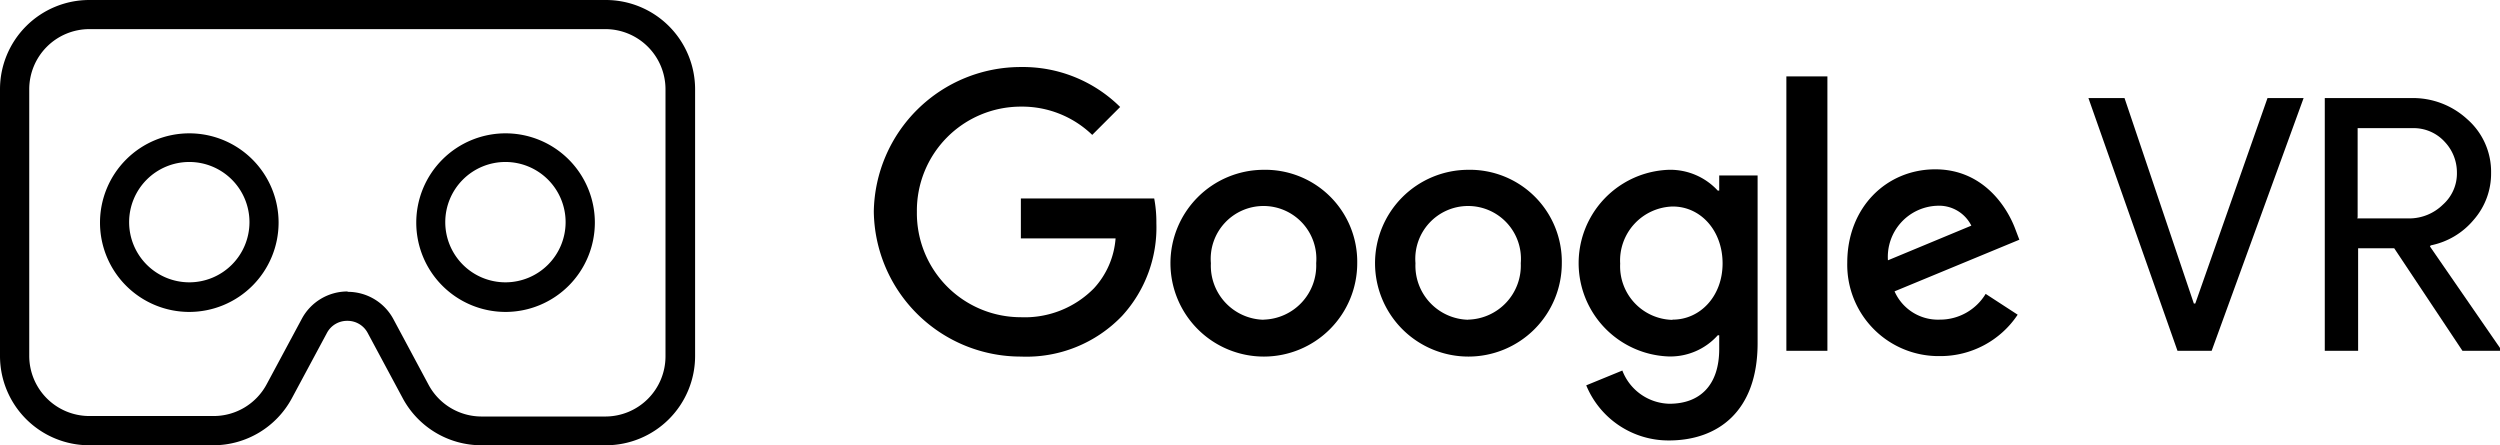 <?xml version="1.0"?>
<svg id="Layer_1" data-name="Layer 1" xmlns="http://www.w3.org/2000/svg" viewBox="0 0 207.74 37" width="207.74" height="37"><defs></defs><title>vr-lockup</title><path class="cls-1" d="M50.33 37H40a7.42 7.42 0 0 1-6.54-3.92l-2.91-5.42a1.89 1.89 0 0 0-1.69-1 1.89 1.89 0 0 0-1.69 1l-2.91 5.42A7.42 7.42 0 0 1 17.73 37H7.43A7.42 7.42 0 0 1 0 29.57V7.42A7.42 7.42 0 0 1 7.43 0h42.9a7.42 7.42 0 0 1 7.43 7.42v22.15A7.42 7.42 0 0 1 50.33 37zM28.89 24.25a4.3 4.3 0 0 1 3.8 2.27l2.91 5.43a5 5 0 0 0 4.4 2.66h10.3a5 5 0 0 0 5-5V7.42a5 5 0 0 0-5-5H7.43a5 5 0 0 0-5 5v22.15a5 5 0 0 0 5 5h10.3a5 5 0 0 0 4.44-2.66l2.91-5.42a4.3 4.3 0 0 1 3.8-2.27z"></path><path class="cls-1" d="M15.73 25.92a7.42 7.42 0 1 1 7.42-7.42 7.43 7.43 0 0 1-7.42 7.42zm0-12.46a5 5 0 1 0 5 5 5 5 0 0 0-5-5zM42 25.92a7.42 7.42 0 1 1 7.43-7.42A7.43 7.43 0 0 1 42 25.92zm0-12.46a5 5 0 1 0 5 5 5 5 0 0 0-5-5z"></path><path d="M180.94 29.15l-7.4-21h3l5.76 17.07h.12l6-17.07h3l-7.64 21h-2.82zM193.18 29.15v-21h7.17A6.65 6.65 0 0 1 205 9.89a5.8 5.8 0 0 1 2 4.48 5.83 5.83 0 0 1-1.44 3.89 6.24 6.24 0 0 1-3.58 2.13l-.06.09 5.9 8.55v.12h-3.2l-5.67-8.52h-3v8.52h-2.7zm2.7-11h4.35A4 4 0 0 0 203 17a3.46 3.46 0 0 0 1.16-2.67 3.7 3.7 0 0 0-1-2.53 3.49 3.49 0 0 0-2.73-1.15h-4.52v7.4z"></path><g id="_Group_" data-name="&amp;lt;Group&amp;gt;"><path d="M72.61 17.57a12.21 12.21 0 0 1 12.22-12 11.48 11.48 0 0 1 8.25 3.32l-2.32 2.32a8.39 8.39 0 0 0-5.93-2.35 8.64 8.64 0 0 0-8.64 8.75 8.64 8.64 0 0 0 8.64 8.75 8.06 8.06 0 0 0 6.08-2.41 6.87 6.87 0 0 0 1.79-4.14h-7.87v-3.32h11.08a10.72 10.72 0 0 1 .18 2.06 10.87 10.87 0 0 1-2.85 7.7 11 11 0 0 1-8.4 3.38 12.21 12.21 0 0 1-12.23-12.06zM105 14.11a7.76 7.76 0 1 0 7.78 7.76 7.64 7.64 0 0 0-7.78-7.76zm0 12.46a4.49 4.49 0 0 1-4.38-4.7 4.39 4.39 0 1 1 8.75 0 4.49 4.49 0 0 1-4.37 4.69zM122 14.11a7.76 7.76 0 1 0 7.78 7.76 7.64 7.64 0 0 0-7.78-7.76zm0 12.46a4.49 4.49 0 0 1-4.38-4.7 4.39 4.39 0 1 1 8.75 0 4.49 4.49 0 0 1-4.37 4.69zM142.86 14.58v1.26h-.12a5.37 5.37 0 0 0-4.08-1.73 7.76 7.76 0 0 0 0 15.51 5.29 5.29 0 0 0 4.08-1.76h.12V29c0 3-1.59 4.55-4.14 4.55a4.29 4.29 0 0 1-3.91-2.76l-3 1.23a7.39 7.39 0 0 0 6.87 4.58c4 0 7.37-2.35 7.37-8.08V14.58h-3.23zm-3.91 12a4.45 4.45 0 0 1-4.32-4.67 4.49 4.49 0 0 1 4.37-4.75c2.32 0 4.14 2 4.14 4.73s-1.87 4.67-4.14 4.67zM148.44 6.35h3.41v22.8h-3.41zM161.19 26.56a3.94 3.94 0 0 1-3.76-2.35l10.37-4.29-.35-.92c-.65-1.73-2.61-4.93-6.64-4.93s-7.31 3.14-7.31 7.76a7.59 7.59 0 0 0 7.7 7.76 7.71 7.71 0 0 0 6.46-3.44L165 24.42a4.43 4.43 0 0 1-3.81 2.14zm-.26-9.46a3 3 0 0 1 2.88 1.65l-6.93 2.88a4.25 4.25 0 0 1 4.04-4.53z"></path></g></svg>